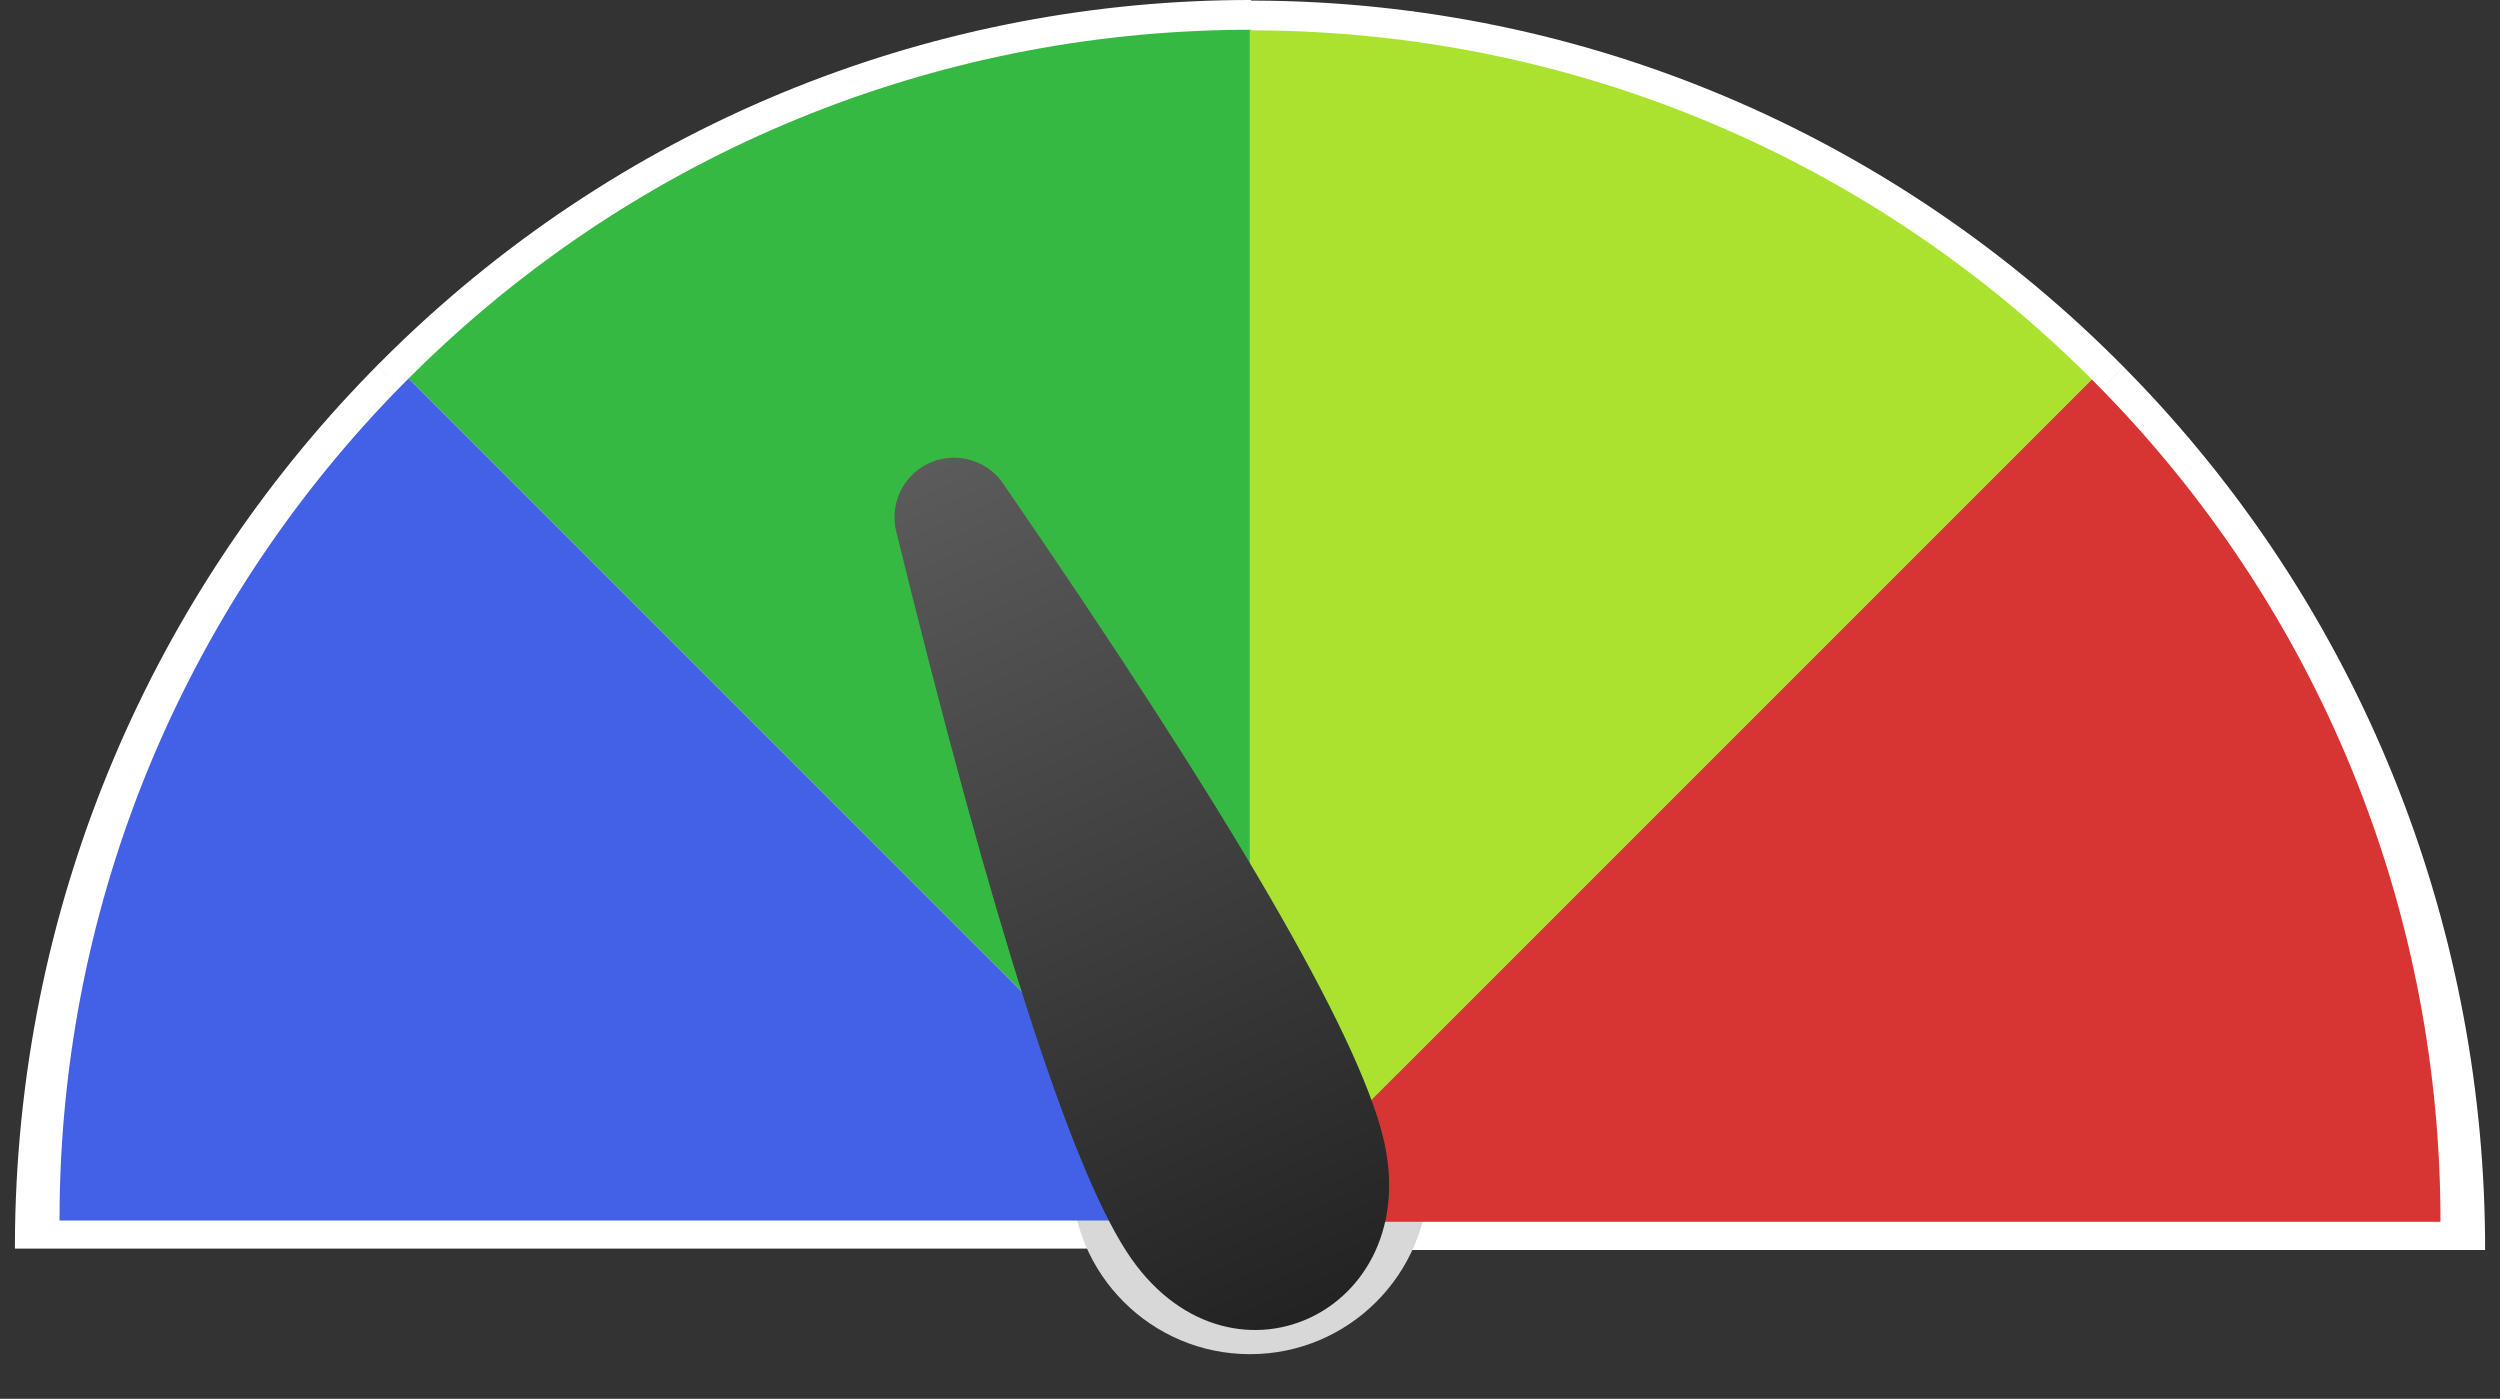 <?xml version="1.0" encoding="UTF-8"?>
<svg width="84px" height="47px" viewBox="0 0 84 47" version="1.1" xmlns="http://www.w3.org/2000/svg" xmlns:xlink="http://www.w3.org/1999/xlink">
    <rect x="0" y="0" width="84" height="47" fill="#333333" stroke="none"/>
    <title>编组备份 32</title>
    <defs>
        <linearGradient x1="50%" y1="0.542%" x2="50%" y2="99.793%" id="linearGradient-1">
            <stop stop-color="#5B5B5B" offset="0%"></stop>
            <stop stop-color="#202020" offset="100%"></stop>
        </linearGradient>
    </defs>
    <g id="Snore-logo-2" stroke="none" stroke-width="1" fill="none" fill-rule="evenodd">
        <g id="编组备份-32">
            <path d="M42.027,41.954 L0.5,41.954 L0.506,41.261 C0.685,30.06 5.21,19.926 12.451,12.507 L12.671,12.283 L41.99,41.917 L41.99,41.915 L12.671,12.282 L13.16,11.796 C21.204,3.925 31.621,-0.007 42.036,8.24138518e-06 L42.035,0.019 L42.677,0.025 C53.871,0.208 63.987,4.873 71.347,12.32 L60.933,22.846 L71.348,12.321 L71.829,12.815 C79.616,20.945 83.507,31.474 83.5,42 L42.036,42 L42.01,41.974 L42.54,41.436 L42.027,41.954 Z" id="形状结合" fill="#FFFFFF"></path>
            <circle id="椭圆形" fill="#D8D8D8" cx="42" cy="39.5" r="6"></circle>
            <g id="扇形" transform="translate(2, 1)">
                <path d="M11.731,11.714 L39.991,39.973 L39.991,40.009 L0,40.009 L0.005,39.348 C0.179,28.666 4.54,19.002 11.519,11.927 L11.731,11.714 Z" id="路径" fill="#4361E6"></path>
                <path d="M40.034,0 L40.034,39.966 L40.009,39.991 L11.731,11.713 L12.203,11.249 C19.956,3.743 29.996,-0.006 40.034,0 Z" id="路径" fill="#36B943"></path>
                <path d="M68.286,11.749 L40.027,40.009 L39.991,40.009 L39.991,0.018 L40.652,0.024 C51.442,0.199 61.193,4.647 68.286,11.749 Z" id="路径" fill="#ABE22F"></path>
                <path d="M80,40.053 L40.034,40.053 L40.009,40.028 L68.287,11.75 L68.751,12.221 C76.257,19.974 80.006,30.015 80,40.053 Z" id="路径" fill="#D73434"></path>
            </g>
            <path d="M33.925,16.208 C31.53,29.527 30.606,37.941 31.152,41.452 C32.105,47.575 39.515,47.457 40.592,41.452 C41.232,37.88 40.322,29.461 37.86,16.196 L37.86,16.195 C37.658,15.11 36.613,14.393 35.527,14.596 C34.71,14.748 34.072,15.39 33.925,16.208 Z" id="路径备份" fill="url(#linearGradient-1)" transform="translate(35.895, 26) rotate(-24) translate(-35.895, -26)"></path>
        </g>
    </g>
</svg>